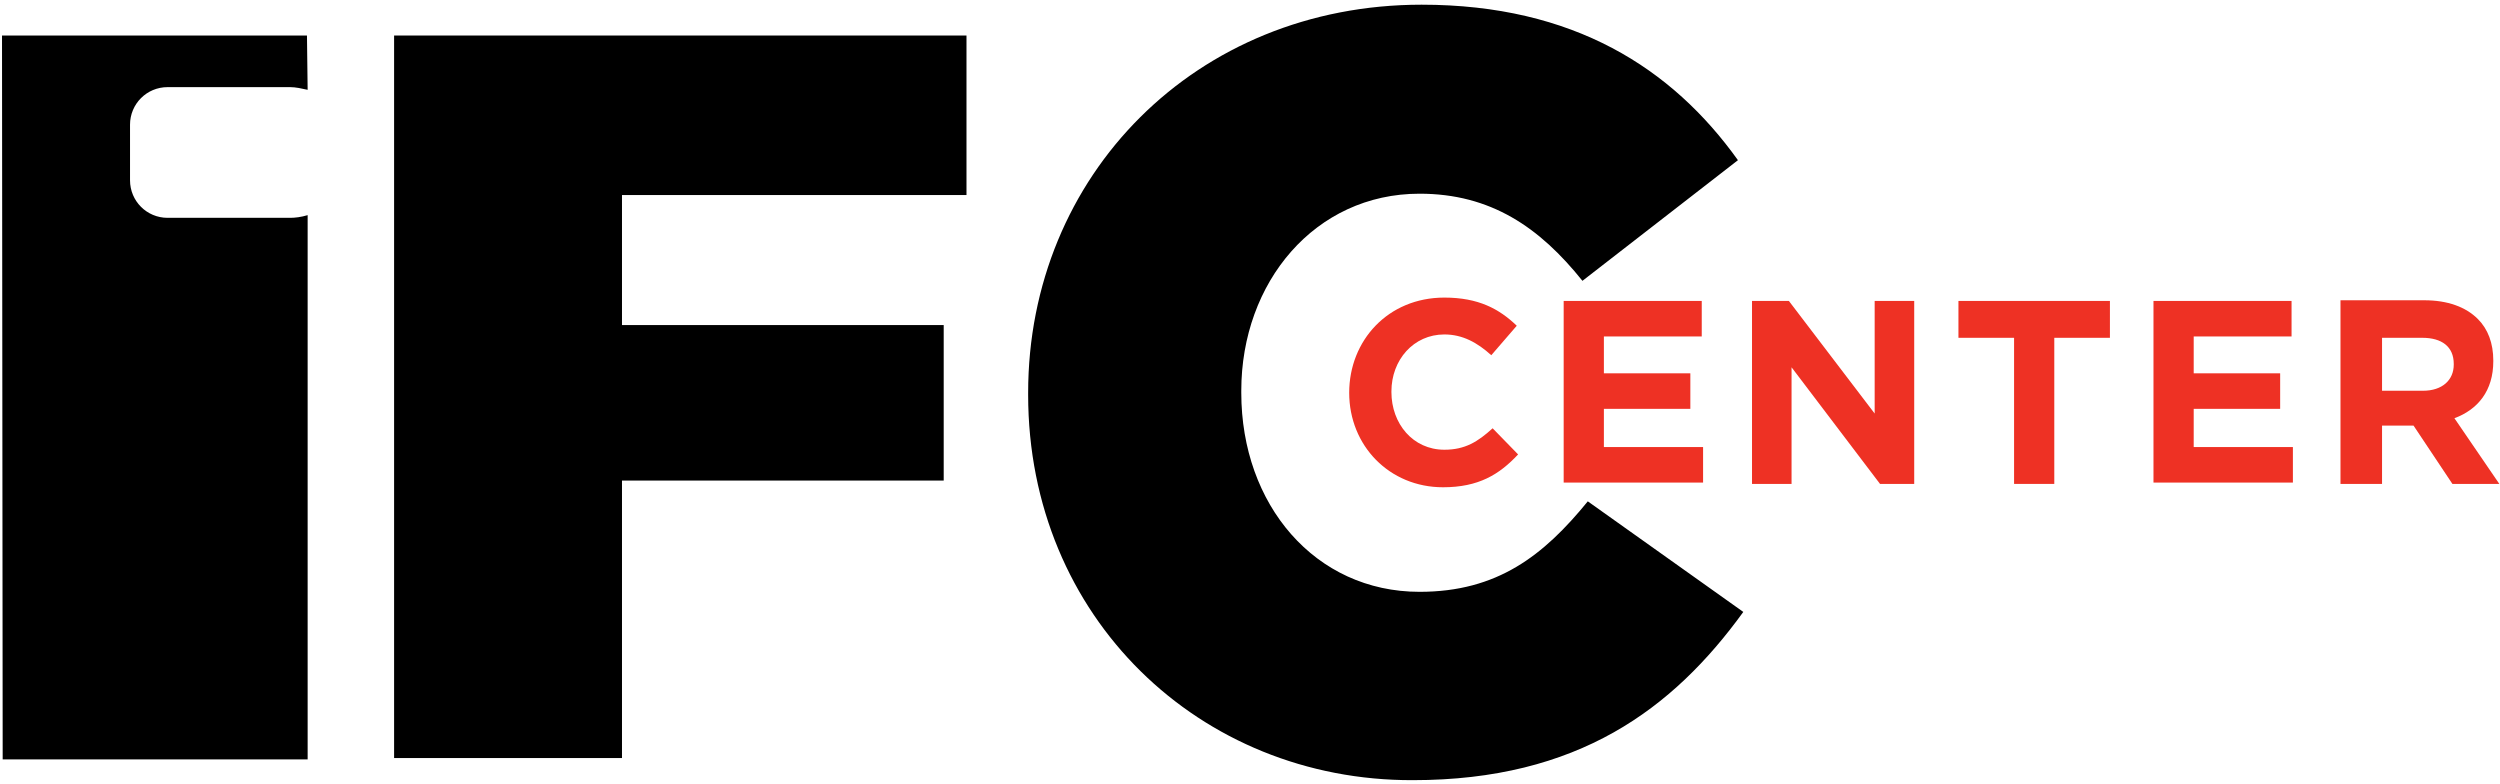 <?xml version="1.0" encoding="UTF-8" standalone="no"?>
<svg viewBox="0 0 373 117" version="1.1" xmlns="http://www.w3.org/2000/svg" xmlns:xlink="http://www.w3.org/1999/xlink">
    <g id="Page-1" stroke="none" stroke-width="1" fill="none" fill-rule="evenodd">
        <g id="site-logo">
            <path d="M144.2,5.3 L144.2,29.1 L92.8,29.1 L92.8,48.5 L140.8,48.5 L140.8,71.7 L92.8,71.7 L92.8,113.1 L58.8,113.1 L58.8,5.3 L144.2,5.3 L144.2,5.3 Z" id="Shape" fill="#000000"></path>
            <path d="M43.3,32.5 L25,32.5 C21.9,32.5 19.4,30 19.4,26.9 L19.4,18.6 C19.4,15.5 21.9,13 25,13 L43.3,13 C44.1,13 45,13.2 45.9,13.4 L45.8,5.3 L0.3,5.3 L0.4,113.3 L45.9,113.3 L45.9,32.1 C44.9,32.4 44,32.5 43.3,32.5 L43.3,32.5 L43.3,32.5 Z" id="Shape" fill="#000000"></path>
            <path d="M153.4,58.9 L153.4,58.6 C153.4,26.2 178.4,0.7 212.1,0.7 C234.8,0.7 249.5,10.2 259.3,23.9 L236.1,41.9 C229.7,33.9 222.4,28.9 211.8,28.9 C196.2,28.9 185.2,42.1 185.2,58.3 L185.2,58.6 C185.2,75.3 196.2,88.3 211.8,88.3 C223.4,88.3 230.3,82.9 236.9,74.8 L260.1,91.3 C249.6,105.8 235.4,116.4 210.8,116.4 C179,116.5 153.4,92.1 153.4,58.9 L153.4,58.9 Z" id="Shape" fill="#000000"></path>
            <path d="M201.3,58.6 L201.3,58.6 C201.3,50.8 207.1,44.4 215.5,44.4 C220.6,44.4 223.7,46.1 226.3,48.6 L222.5,53 C220.4,51.1 218.2,49.9 215.5,49.9 C210.9,49.9 207.6,53.7 207.6,58.4 L207.6,58.5 C207.6,63.2 210.8,67.1 215.5,67.1 C218.6,67.1 220.5,65.9 222.7,63.9 L226.5,67.8 C223.7,70.8 220.6,72.7 215.3,72.7 C207.3,72.7 201.3,66.5 201.3,58.6 L201.3,58.6 Z" id="Shape" fill="#EE3124"></path>
            <path d="M233.3,44.9 L253.9,44.9 L253.9,50.2 L239.3,50.2 L239.3,55.7 L252.2,55.7 L252.2,61 L239.3,61 L239.3,66.7 L254.1,66.7 L254.1,72 L233.3,72 L233.3,44.9 L233.3,44.9 Z" id="Shape" fill="#EE3124"></path>
            <path d="M261.4,44.9 L266.9,44.9 L279.7,61.7 L279.7,44.9 L285.6,44.9 L285.6,72.2 L280.5,72.2 L267.3,54.8 L267.3,72.2 L261.4,72.2 L261.4,44.9 L261.4,44.9 Z" id="Shape" fill="#EE3124"></path>
            <path d="M300.5,50.4 L292.2,50.4 L292.2,44.9 L314.8,44.9 L314.8,50.4 L306.5,50.4 L306.5,72.2 L300.5,72.2 L300.5,50.4 L300.5,50.4 Z" id="Shape" fill="#EE3124"></path>
            <path d="M321.3,44.9 L341.9,44.9 L341.9,50.2 L327.3,50.2 L327.3,55.7 L340.2,55.7 L340.2,61 L327.3,61 L327.3,66.7 L342.1,66.7 L342.1,72 L321.3,72 L321.3,44.9 L321.3,44.9 Z" id="Shape" fill="#EE3124"></path>
            <path d="M355.4,58.2 L355.4,50.4 L361.4,50.4 C364.3,50.4 366.1,51.7 366.1,54.3 L366.1,54.4 C366.1,56.7 364.4,58.3 361.5,58.3 L355.4,58.3 L355.4,58.2 Z M349.4,72.2 L355.4,72.2 L355.4,63.5 L360,63.5 L360.1,63.5 L365.9,72.2 L372.9,72.2 L366.2,62.4 C369.7,61.1 372,58.3 372,53.9 L372,53.8 C372,51.2 371.2,49.1 369.7,47.6 C367.9,45.8 365.2,44.8 361.7,44.8 L349.2,44.8 L349.2,72.2 L349.4,72.2 Z" id="Shape" fill="#EE3124"></path>
        </g>
    </g>
</svg>